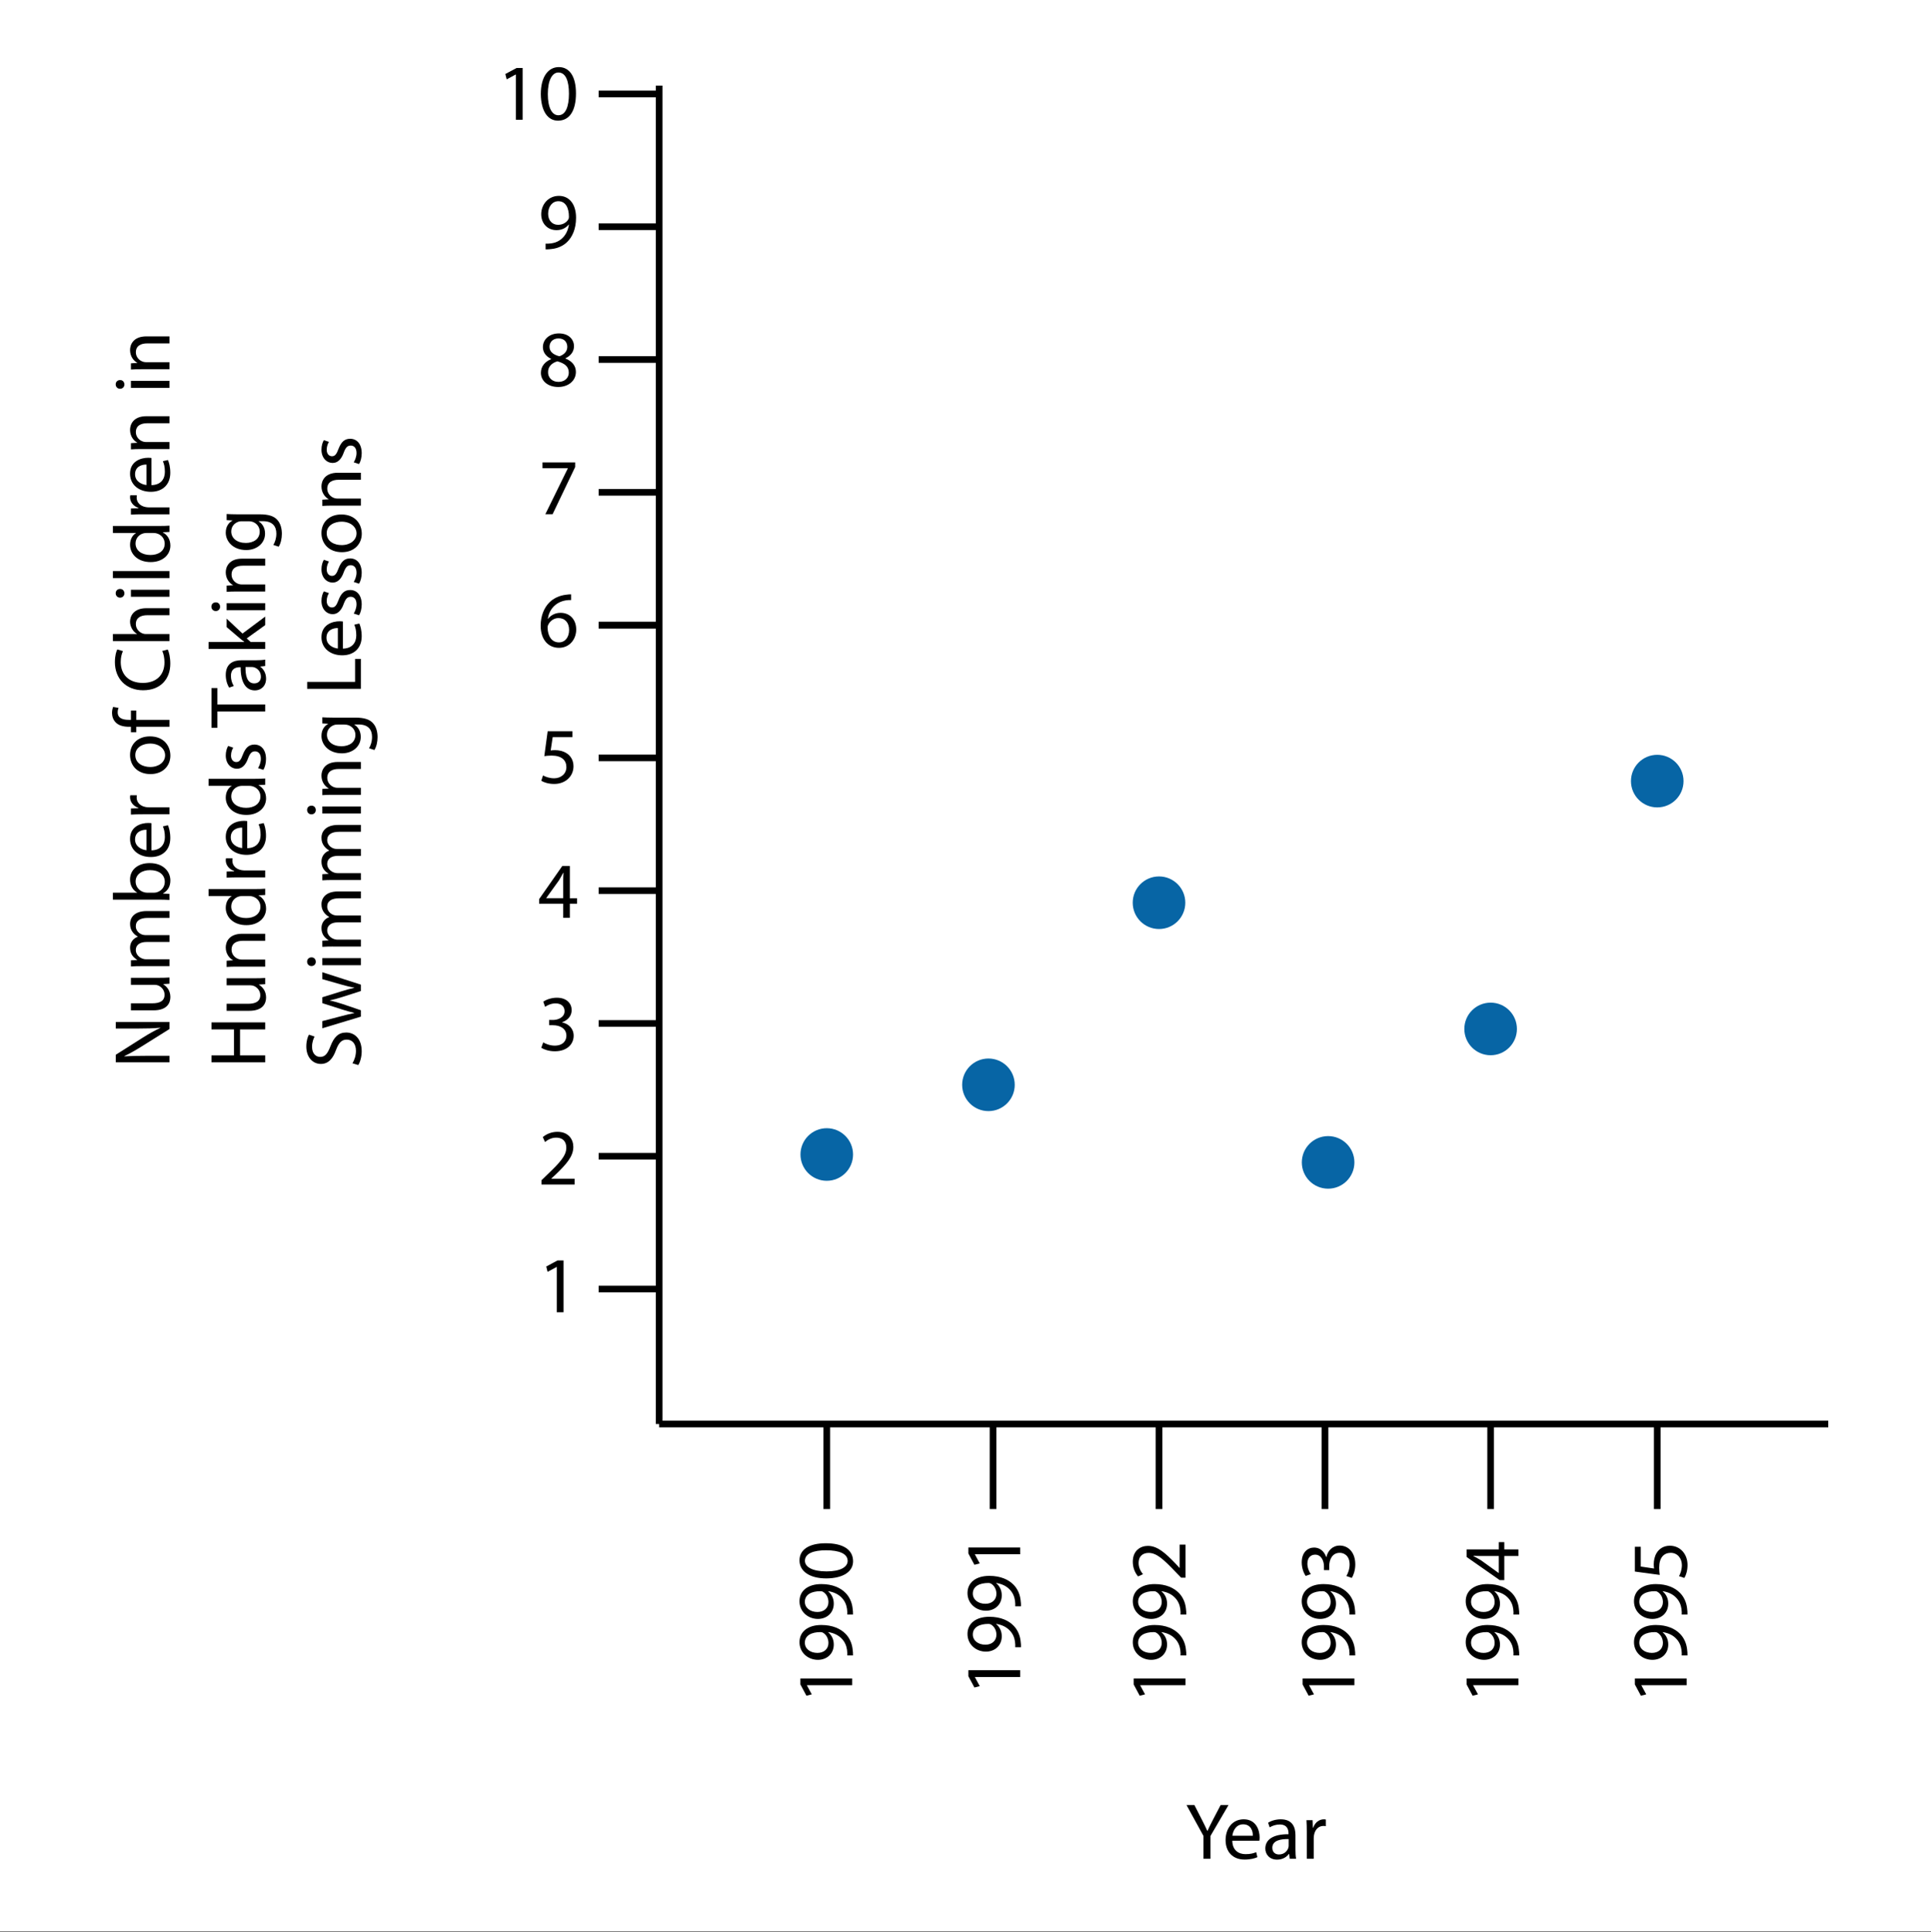<?xml version="1.0" encoding="UTF-8"?> <svg xmlns="http://www.w3.org/2000/svg" id="Layer_1" data-name="Layer 1" viewBox="0 0 290.549 290.626"><rect x="0" y="0" width="290.549" height="290.626" fill="#333333" stroke="none"/><defs><style> .cls-1 { fill: none; stroke: #000; stroke-miterlimit: 10; } .cls-2 { fill: #fff; } .cls-3 { fill: #0765a5; } </style></defs><rect class="cls-2" width="290.549" height="290.549"></rect><g><line class="cls-1" x1="99.179" y1="12.879" x2="99.179" y2="214.242"></line><line class="cls-1" x1="99.179" y1="214.242" x2="275.091" y2="214.242"></line><line class="cls-1" x1="124.399" y1="214.242" x2="124.399" y2="227.033"></line><line class="cls-1" x1="149.421" y1="214.242" x2="149.421" y2="227.033"></line><line class="cls-1" x1="174.393" y1="214.242" x2="174.393" y2="227.033"></line><line class="cls-1" x1="199.366" y1="214.242" x2="199.366" y2="227.033"></line><line class="cls-1" x1="224.289" y1="214.242" x2="224.289" y2="227.033"></line><line class="cls-1" x1="249.36" y1="214.242" x2="249.36" y2="227.033"></line><line class="cls-1" x1="99.179" y1="193.934" x2="90.08" y2="193.934"></line><line class="cls-1" x1="99.179" y1="173.956" x2="90.08" y2="173.956"></line><line class="cls-1" x1="99.179" y1="153.978" x2="90.08" y2="153.978"></line><line class="cls-1" x1="99.179" y1="134" x2="90.08" y2="134"></line><line class="cls-1" x1="99.179" y1="114.022" x2="90.08" y2="114.022"></line><line class="cls-1" x1="99.179" y1="94.044" x2="90.08" y2="94.044"></line><line class="cls-1" x1="99.179" y1="74.066" x2="90.08" y2="74.066"></line><line class="cls-1" x1="99.179" y1="54.088" x2="90.08" y2="54.088"></line><line class="cls-1" x1="99.179" y1="34.11" x2="90.08" y2="34.11"></line><line class="cls-1" x1="99.179" y1="14.132" x2="90.08" y2="14.132"></line><line class="cls-1" x1="99.179" y1="94.044" x2="90.08" y2="94.044"></line><g><path d="M181.086,279.649v-3.43l-2.555-4.654h1.187l1.14,2.231c.312.611.552,1.104.804,1.667h.024c.228-.528.503-1.056.815-1.667l1.163-2.231h1.188l-2.711,4.642v3.442h-1.055Z"></path><path d="M185.418,276.938c.024,1.428.936,2.016,1.991,2.016.756,0,1.211-.132,1.607-.3l.18.755c-.372.168-1.008.36-1.931.36-1.787,0-2.854-1.176-2.854-2.927s1.031-3.13,2.723-3.13c1.895,0,2.398,1.667,2.398,2.734,0,.216-.024.384-.036.491h-4.078ZM188.513,276.183c.012-.672-.276-1.716-1.463-1.716-1.067,0-1.535.984-1.619,1.716h3.082Z"></path><path d="M194.057,279.649l-.084-.731h-.036c-.324.456-.947.863-1.775.863-1.175,0-1.774-.827-1.774-1.667,0-1.403,1.247-2.171,3.49-2.159v-.119c0-.48-.132-1.344-1.319-1.344-.54,0-1.104.168-1.512.432l-.239-.695c.479-.312,1.175-.516,1.906-.516,1.775,0,2.207,1.211,2.207,2.374v2.171c0,.504.024.996.096,1.392h-.959ZM193.9,276.687c-1.151-.024-2.458.18-2.458,1.307,0,.684.455,1.008.995,1.008.756,0,1.235-.479,1.403-.972.036-.107.06-.228.06-.336v-1.007Z"></path><path d="M196.627,275.655c0-.684-.013-1.271-.049-1.811h.924l.036,1.14h.048c.264-.78.899-1.271,1.607-1.271.12,0,.204.012.3.036v.995c-.108-.024-.216-.036-.36-.036-.743,0-1.271.563-1.415,1.355-.023.144-.048.312-.048.491v3.095h-1.043v-3.994Z"></path></g><g><path d="M25.502,159.826h-8.084v-1.139l4.09-2.591c.948-.6,1.8-1.067,2.627-1.451l-.012-.024c-1.08.096-2.063.12-3.322.12h-3.383v-.983h8.084v1.055l-4.102,2.567c-.899.563-1.823,1.103-2.698,1.511l.012.036c1.02-.06,1.991-.084,3.334-.084h3.454v.983Z"></path><path d="M23.919,147.109c.6,0,1.127-.012,1.583-.048v.936l-.947.06v.024c.468.276,1.079.887,1.079,1.919,0,.911-.504,2.003-2.543,2.003h-3.394v-1.056h3.214c1.104,0,1.848-.336,1.848-1.295,0-.708-.492-1.199-.96-1.391-.156-.06-.348-.096-.54-.096h-3.562v-1.056h4.222Z"></path><path d="M21.269,145.354c-.6,0-1.092.012-1.571.048v-.923l.936-.048v-.036c-.552-.324-1.067-.864-1.067-1.823,0-.791.479-1.391,1.163-1.643v-.024c-.324-.18-.575-.408-.756-.647-.264-.348-.407-.731-.407-1.283,0-.768.504-1.907,2.519-1.907h3.418v1.032h-3.286c-1.115,0-1.787.408-1.787,1.259,0,.6.443,1.067.96,1.247.144.048.335.084.527.084h3.586v1.032h-3.479c-.923,0-1.595.408-1.595,1.211,0,.66.527,1.14,1.056,1.308.155.06.336.084.516.084h3.502v1.031h-4.233Z"></path><path d="M25.502,135.395c-.396-.024-.983-.048-1.499-.048h-7.017v-1.043h3.646v-.024c-.647-.372-1.067-1.043-1.067-1.979,0-1.439,1.199-2.458,2.962-2.447,2.075,0,3.106,1.308,3.106,2.603,0,.84-.323,1.511-1.091,1.943v.036l.959.048v.912ZM23.175,134.303c.133,0,.265-.024.384-.048.732-.204,1.235-.816,1.235-1.583,0-1.103-.899-1.763-2.23-1.763-1.163,0-2.159.6-2.159,1.727,0,.72.492,1.391,1.296,1.607.12.024.264.06.432.06h1.043Z"></path><path d="M22.791,127.931c1.428-.024,2.016-.936,2.016-1.991,0-.755-.132-1.211-.3-1.607l.755-.18c.168.372.36,1.007.36,1.931,0,1.787-1.176,2.854-2.927,2.854s-3.13-1.032-3.13-2.723c0-1.895,1.667-2.399,2.734-2.399.216,0,.384.024.491.036v4.078ZM22.037,124.836c-.672-.012-1.716.276-1.716,1.463,0,1.067.984,1.535,1.716,1.619v-3.083Z"></path><path d="M21.508,122.507c-.684,0-1.271.012-1.811.048v-.923l1.14-.036v-.048c-.78-.264-1.271-.899-1.271-1.607,0-.12.012-.204.036-.3h.995c-.024.108-.036.216-.036.359,0,.744.563,1.271,1.355,1.416.144.024.312.048.491.048h3.095v1.043h-3.994Z"></path><path d="M22.552,110.786c2.146,0,3.082,1.487,3.082,2.89,0,1.571-1.151,2.783-2.986,2.783-1.942,0-3.082-1.271-3.082-2.878,0-1.667,1.211-2.794,2.986-2.794ZM22.612,115.392c1.271,0,2.231-.732,2.231-1.763,0-1.007-.948-1.763-2.255-1.763-.983,0-2.231.492-2.231,1.739,0,1.247,1.151,1.787,2.255,1.787Z"></path><path d="M25.502,109.343h-5.001v.815h-.804v-.815h-.276c-.815,0-1.559-.18-2.026-.672-.384-.396-.54-.923-.54-1.415,0-.372.084-.696.168-.899l.815.144c-.071.156-.132.372-.132.671,0,.899.792,1.127,1.68,1.127h.312v-1.403h.804v1.403h5.001v1.043Z"></path><path d="M25.239,97.718c.191.384.384,1.151.384,2.135,0,2.279-1.439,3.994-4.09,3.994-2.53,0-4.246-1.715-4.246-4.222,0-1.007.216-1.643.36-1.919l.852.252c-.192.396-.336.959-.336,1.631,0,1.895,1.211,3.154,3.334,3.154,1.979,0,3.25-1.139,3.25-3.106,0-.635-.132-1.283-.336-1.703l.828-.216Z"></path><path d="M16.987,96.443v-1.056h3.622v-.024c-.3-.168-.563-.432-.743-.755-.18-.312-.3-.684-.3-1.08,0-.779.479-2.027,2.482-2.027h3.454v1.056h-3.334c-.936,0-1.728.348-1.728,1.343,0,.684.48,1.223,1.056,1.415.144.06.3.072.504.072h3.502v1.056h-8.516Z"></path><path d="M18.067,88.608c.359-.012.647.252.647.671,0,.372-.288.636-.647.636-.372,0-.66-.276-.66-.66,0-.396.288-.647.66-.647ZM25.502,89.784h-5.805v-1.056h5.805v1.056Z"></path><path d="M16.987,86.976v-1.056h8.516v1.056h-8.516Z"></path><path d="M16.987,79.13h7.017c.516,0,1.104-.012,1.499-.048v.947l-1.008.048v.024c.648.324,1.14,1.032,1.14,1.979,0,1.403-1.188,2.483-2.95,2.483-1.931.012-3.118-1.188-3.118-2.603,0-.888.42-1.487.888-1.751v-.024h-3.467v-1.055ZM22.06,80.186c-.132,0-.312.012-.443.048-.672.156-1.224.731-1.224,1.523,0,1.091.96,1.739,2.243,1.739,1.175,0,2.146-.576,2.146-1.715,0-.708-.468-1.355-1.259-1.547-.145-.036-.288-.048-.456-.048h-1.008Z"></path><path d="M21.508,77.375c-.684,0-1.271.012-1.811.048v-.923l1.14-.036v-.048c-.78-.264-1.271-.899-1.271-1.607,0-.12.012-.204.036-.3h.995c-.024.108-.036.216-.036.36,0,.744.563,1.271,1.355,1.416.144.024.312.048.491.048h3.095v1.043h-3.994Z"></path><path d="M22.791,72.984c1.428-.024,2.016-.935,2.016-1.991,0-.755-.132-1.211-.3-1.607l.755-.18c.168.372.36,1.007.36,1.931,0,1.787-1.176,2.854-2.927,2.854s-3.13-1.032-3.13-2.723c0-1.895,1.667-2.399,2.734-2.399.216,0,.384.024.491.036v4.078ZM22.037,69.89c-.672-.012-1.716.276-1.716,1.463,0,1.067.984,1.535,1.716,1.619v-3.083Z"></path><path d="M21.269,67.56c-.6,0-1.092.012-1.571.048v-.936l.959-.06v-.024c-.552-.288-1.091-.959-1.091-1.919,0-.803.479-2.051,2.471-2.051h3.466v1.056h-3.346c-.936,0-1.716.348-1.716,1.343,0,.695.492,1.235,1.08,1.415.132.048.312.072.491.072h3.49v1.056h-4.233Z"></path><path d="M18.067,57.181c.359-.012.647.252.647.672,0,.371-.288.636-.647.636-.372,0-.66-.276-.66-.66,0-.396.288-.647.66-.647ZM25.502,58.355h-5.805v-1.055h5.805v1.055Z"></path><path d="M21.269,55.548c-.6,0-1.092.013-1.571.049v-.936l.959-.061v-.023c-.552-.288-1.091-.96-1.091-1.919,0-.804.479-2.051,2.471-2.051h3.466v1.055h-3.346c-.936,0-1.716.348-1.716,1.344,0,.695.492,1.235,1.08,1.415.132.048.312.072.491.072h3.49v1.055h-4.233Z"></path><path d="M31.819,158.783h3.383v-3.91h-3.383v-1.056h8.084v1.056h-3.79v3.91h3.79v1.043h-8.084v-1.043Z"></path><path d="M38.32,147.181c.6,0,1.127-.012,1.583-.048v.936l-.947.06v.024c.468.276,1.079.887,1.079,1.919,0,.911-.504,2.003-2.543,2.003h-3.394v-1.056h3.214c1.104,0,1.848-.336,1.848-1.295,0-.708-.492-1.199-.96-1.391-.156-.06-.348-.096-.54-.096h-3.562v-1.056h4.222Z"></path><path d="M35.669,145.426c-.6,0-1.092.012-1.571.048v-.936l.959-.06v-.024c-.552-.288-1.091-.959-1.091-1.919,0-.803.479-2.051,2.471-2.051h3.466v1.056h-3.346c-.936,0-1.716.348-1.716,1.343,0,.695.492,1.235,1.08,1.415.132.048.312.072.491.072h3.49v1.056h-4.233Z"></path><path d="M31.387,133.753h7.017c.516,0,1.104-.012,1.499-.048v.947l-1.008.048v.024c.648.324,1.14,1.032,1.14,1.979,0,1.403-1.188,2.483-2.95,2.483-1.931.012-3.118-1.188-3.118-2.603,0-.888.42-1.487.888-1.751v-.024h-3.467v-1.055ZM36.46,134.809c-.132,0-.312.012-.443.048-.672.156-1.224.731-1.224,1.523,0,1.091.96,1.739,2.243,1.739,1.175,0,2.146-.576,2.146-1.715,0-.708-.468-1.355-1.259-1.547-.145-.036-.288-.048-.456-.048h-1.008Z"></path><path d="M35.909,131.999c-.684,0-1.271.012-1.811.048v-.923l1.14-.036v-.048c-.78-.264-1.271-.899-1.271-1.607,0-.12.012-.204.036-.3h.995c-.024.108-.036.216-.036.36,0,.744.563,1.271,1.355,1.416.144.024.312.048.491.048h3.095v1.043h-3.994Z"></path><path d="M37.192,127.607c1.428-.024,2.016-.935,2.016-1.991,0-.755-.132-1.211-.3-1.607l.755-.18c.168.372.36,1.007.36,1.931,0,1.787-1.176,2.854-2.927,2.854s-3.13-1.032-3.13-2.723c0-1.895,1.667-2.399,2.734-2.399.216,0,.384.024.491.036v4.078ZM36.437,124.513c-.672-.012-1.716.276-1.716,1.463,0,1.067.984,1.535,1.716,1.619v-3.083Z"></path><path d="M31.387,117.169h7.017c.516,0,1.104-.012,1.499-.048v.947l-1.008.048v.024c.648.324,1.14,1.032,1.14,1.979,0,1.403-1.188,2.483-2.95,2.483-1.931.012-3.118-1.188-3.118-2.603,0-.888.42-1.487.888-1.751v-.024h-3.467v-1.055ZM36.46,118.225c-.132,0-.312.012-.443.048-.672.156-1.224.731-1.224,1.523,0,1.091.96,1.739,2.243,1.739,1.175,0,2.146-.576,2.146-1.715,0-.708-.468-1.355-1.259-1.547-.145-.036-.288-.048-.456-.048h-1.008Z"></path><path d="M38.824,115.559c.203-.312.42-.864.42-1.392,0-.768-.384-1.127-.864-1.127-.504,0-.779.3-1.067,1.079-.371,1.043-.947,1.535-1.643,1.535-.936,0-1.703-.755-1.703-2.003,0-.587.168-1.104.359-1.427l.768.264c-.144.228-.336.647-.336,1.187,0,.624.36.972.792.972.479,0,.695-.348.983-1.104.384-1.007.888-1.523,1.751-1.523,1.02,0,1.739.791,1.739,2.171,0,.635-.156,1.223-.396,1.631l-.804-.264Z"></path><path d="M32.707,107.04v2.459h-.888v-5.985h.888v2.471h7.196v1.055h-7.196Z"></path><path d="M39.903,100.2l-.731.084v.036c.456.324.863.947.863,1.775,0,1.175-.827,1.775-1.667,1.775-1.403,0-2.171-1.247-2.159-3.49h-.119c-.48,0-1.344.132-1.344,1.319,0,.54.168,1.104.432,1.511l-.695.24c-.312-.48-.516-1.175-.516-1.907,0-1.775,1.211-2.207,2.374-2.207h2.171c.504,0,.996-.024,1.392-.096v.959ZM36.941,100.356c-.024,1.151.18,2.458,1.307,2.458.684,0,1.008-.456,1.008-.996,0-.755-.479-1.235-.972-1.403-.107-.036-.228-.06-.336-.06h-1.007Z"></path><path d="M36.76,96.587v-.024c-.203-.144-.455-.348-.659-.516l-2.003-1.703v-1.271l2.387,2.243,3.418-2.554v1.283l-2.782,2.003.6.54h2.183v1.043h-8.516v-1.043h5.373Z"></path><path d="M32.467,90.624c.359-.012.647.252.647.671,0,.372-.288.636-.647.636-.372,0-.66-.276-.66-.66,0-.396.288-.647.66-.647ZM39.903,91.799h-5.805v-1.056h5.805v1.056Z"></path><path d="M35.669,88.991c-.6,0-1.092.012-1.571.048v-.936l.959-.06v-.024c-.552-.288-1.091-.959-1.091-1.919,0-.803.479-2.051,2.471-2.051h3.466v1.056h-3.346c-.936,0-1.716.348-1.716,1.343,0,.695.492,1.235,1.08,1.415.132.048.312.072.491.072h3.49v1.056h-4.233Z"></path><path d="M34.098,77.33c.42.024.888.048,1.595.048h3.37c1.332,0,2.147.264,2.65.827.528.564.696,1.379.696,2.111,0,.696-.168,1.463-.479,1.931l-.804-.264c.239-.384.455-.983.455-1.703,0-1.08-.563-1.871-2.026-1.871h-.647v.024c.539.324.971.948.971,1.847,0,1.439-1.223,2.471-2.83,2.471-1.967,0-3.082-1.284-3.082-2.615,0-1.007.527-1.559,1.007-1.811v-.024l-.875-.048v-.924ZM36.389,78.421c-.181,0-.336.012-.48.06-.611.192-1.115.708-1.115,1.476,0,1.007.852,1.727,2.195,1.727,1.139,0,2.087-.576,2.087-1.715,0-.647-.408-1.235-1.08-1.463-.18-.06-.384-.084-.563-.084h-1.043Z"></path><path d="M53.031,159.97c.288-.468.528-1.151.528-1.871,0-1.067-.564-1.691-1.38-1.691-.755,0-1.188.432-1.606,1.523-.468,1.319-1.151,2.135-2.291,2.135-1.26,0-2.195-1.043-2.195-2.615,0-.828.192-1.427.396-1.787l.852.288c-.145.264-.384.803-.384,1.535,0,1.103.659,1.523,1.211,1.523.756,0,1.127-.492,1.56-1.607.527-1.368,1.187-2.063,2.374-2.063,1.247,0,2.327.923,2.327,2.831,0,.779-.229,1.631-.516,2.062l-.876-.264Z"></path><path d="M48.498,153.623l2.95-.768c.647-.168,1.247-.324,1.847-.432v-.036c-.587-.132-1.211-.324-1.835-.516l-2.962-.947v-.888l2.902-.899c.695-.216,1.308-.384,1.895-.516v-.036c-.587-.096-1.199-.252-1.883-.444l-2.914-.828v-1.043l5.805,1.871v.959l-2.771.888c-.647.204-1.224.372-1.907.516v.024c.696.144,1.296.324,1.919.528l2.759.936v.959l-5.805,1.751v-1.08Z"></path><path d="M46.867,144.035c.359-.012.647.252.647.671,0,.372-.288.636-.647.636-.372,0-.66-.276-.66-.66,0-.396.288-.647.66-.647ZM54.302,145.21h-5.805v-1.056h5.805v1.056Z"></path><path d="M50.069,142.402c-.6,0-1.092.012-1.571.048v-.923l.936-.048v-.036c-.552-.324-1.067-.864-1.067-1.823,0-.791.479-1.391,1.163-1.643v-.024c-.324-.18-.575-.408-.756-.647-.264-.348-.407-.731-.407-1.283,0-.768.504-1.907,2.519-1.907h3.418v1.032h-3.286c-1.115,0-1.787.408-1.787,1.259,0,.6.443,1.067.96,1.247.144.048.335.084.527.084h3.586v1.032h-3.479c-.923,0-1.595.408-1.595,1.211,0,.66.527,1.14,1.056,1.308.155.06.336.084.516.084h3.502v1.031h-4.233Z"></path><path d="M50.069,132.395c-.6,0-1.092.012-1.571.048v-.923l.936-.048v-.036c-.552-.324-1.067-.864-1.067-1.823,0-.791.479-1.391,1.163-1.643v-.024c-.324-.18-.575-.408-.756-.647-.264-.348-.407-.731-.407-1.283,0-.768.504-1.907,2.519-1.907h3.418v1.032h-3.286c-1.115,0-1.787.408-1.787,1.259,0,.6.443,1.067.96,1.247.144.048.335.084.527.084h3.586v1.032h-3.479c-.923,0-1.595.408-1.595,1.211,0,.66.527,1.14,1.056,1.308.155.06.336.084.516.084h3.502v1.031h-4.233Z"></path><path d="M46.867,121.211c.359-.012.647.252.647.671,0,.372-.288.636-.647.636-.372,0-.66-.276-.66-.66,0-.396.288-.647.66-.647ZM54.302,122.386h-5.805v-1.056h5.805v1.056Z"></path><path d="M50.069,119.579c-.6,0-1.092.012-1.571.048v-.936l.959-.06v-.024c-.552-.288-1.091-.959-1.091-1.919,0-.803.479-2.051,2.471-2.051h3.466v1.056h-3.346c-.936,0-1.716.348-1.716,1.343,0,.695.492,1.235,1.08,1.415.132.048.312.072.491.072h3.49v1.056h-4.233Z"></path><path d="M48.498,107.917c.42.024.888.048,1.595.048h3.37c1.332,0,2.147.264,2.65.827.528.564.696,1.379.696,2.111,0,.696-.168,1.463-.479,1.931l-.804-.264c.239-.384.455-.984.455-1.703,0-1.08-.563-1.871-2.026-1.871h-.647v.024c.539.324.971.948.971,1.847,0,1.439-1.223,2.471-2.83,2.471-1.967,0-3.082-1.284-3.082-2.615,0-1.007.527-1.559,1.007-1.811v-.024l-.875-.048v-.924ZM50.789,109.009c-.181,0-.336.012-.48.06-.611.192-1.115.708-1.115,1.476,0,1.007.852,1.727,2.195,1.727,1.139,0,2.087-.576,2.087-1.715,0-.647-.408-1.235-1.08-1.463-.18-.06-.384-.084-.563-.084h-1.043Z"></path><path d="M46.218,103.631v-1.043h7.208v-3.454h.876v4.498h-8.084Z"></path><path d="M51.591,97.583c1.428-.024,2.016-.936,2.016-1.991,0-.755-.132-1.211-.3-1.607l.755-.18c.168.372.36,1.007.36,1.931,0,1.787-1.176,2.854-2.927,2.854s-3.13-1.032-3.13-2.723c0-1.895,1.667-2.399,2.734-2.399.216,0,.384.024.491.036v4.078ZM50.836,94.489c-.672-.012-1.715.276-1.715,1.463,0,1.067.983,1.535,1.715,1.619v-3.083Z"></path><path d="M53.223,92.303c.203-.312.42-.864.42-1.392,0-.768-.384-1.127-.864-1.127-.504,0-.779.3-1.067,1.079-.371,1.043-.947,1.535-1.643,1.535-.936,0-1.703-.755-1.703-2.003,0-.587.168-1.103.359-1.427l.768.264c-.144.228-.336.647-.336,1.187,0,.624.36.972.792.972.479,0,.695-.348.983-1.104.384-1.007.888-1.523,1.751-1.523,1.02,0,1.739.791,1.739,2.171,0,.635-.156,1.223-.396,1.631l-.804-.264Z"></path><path d="M53.223,87.551c.203-.312.42-.864.42-1.392,0-.768-.384-1.127-.864-1.127-.504,0-.779.3-1.067,1.079-.371,1.043-.947,1.535-1.643,1.535-.936,0-1.703-.755-1.703-2.003,0-.587.168-1.103.359-1.427l.768.264c-.144.228-.336.647-.336,1.187,0,.624.36.972.792.972.479,0,.695-.348.983-1.104.384-1.007.888-1.523,1.751-1.523,1.02,0,1.739.791,1.739,2.171,0,.635-.156,1.223-.396,1.631l-.804-.264Z"></path><path d="M51.352,77.402c2.146,0,3.082,1.487,3.082,2.89,0,1.571-1.151,2.783-2.986,2.783-1.943,0-3.082-1.271-3.082-2.878,0-1.667,1.211-2.794,2.986-2.794ZM51.412,82.008c1.271,0,2.231-.732,2.231-1.763,0-1.007-.948-1.763-2.255-1.763-.983,0-2.231.492-2.231,1.739,0,1.247,1.151,1.787,2.255,1.787Z"></path><path d="M50.069,76.067c-.6,0-1.092.012-1.571.048v-.936l.959-.06v-.024c-.552-.288-1.091-.959-1.091-1.919,0-.803.479-2.051,2.471-2.051h3.466v1.056h-3.346c-.936,0-1.716.348-1.716,1.343,0,.695.492,1.235,1.08,1.415.132.048.312.072.491.072h3.49v1.056h-4.233Z"></path><path d="M53.223,69.551c.203-.312.42-.864.42-1.392,0-.768-.384-1.127-.864-1.127-.504,0-.779.3-1.067,1.079-.371,1.043-.947,1.535-1.643,1.535-.936,0-1.703-.755-1.703-2.003,0-.587.168-1.103.359-1.427l.768.264c-.144.228-.336.647-.336,1.187,0,.624.36.972.792.972.479,0,.695-.348.983-1.104.384-1.007.888-1.523,1.751-1.523,1.02,0,1.739.791,1.739,2.171,0,.635-.156,1.223-.396,1.631l-.804-.264Z"></path></g><path d="M83.772,190.616h-.024l-1.355.731-.204-.803,1.703-.912h.9v7.796h-1.02v-6.812Z"></path><path d="M81.48,178.208v-.647l.828-.804c1.991-1.895,2.891-2.902,2.902-4.078,0-.791-.384-1.522-1.547-1.522-.708,0-1.295.359-1.655.659l-.336-.743c.54-.456,1.308-.792,2.207-.792,1.679,0,2.387,1.151,2.387,2.267,0,1.439-1.043,2.603-2.687,4.186l-.624.576v.023h3.502v.876h-4.978Z"></path><path d="M81.733,156.822c.3.191.996.491,1.727.491,1.355,0,1.775-.863,1.763-1.511-.012-1.092-.996-1.56-2.015-1.56h-.587v-.791h.587c.768,0,1.739-.396,1.739-1.319,0-.624-.396-1.176-1.367-1.176-.624,0-1.224.276-1.559.516l-.276-.768c.408-.3,1.199-.6,2.039-.6,1.535,0,2.231.911,2.231,1.859,0,.804-.48,1.487-1.439,1.835v.023c.959.192,1.739.912,1.739,2.003,0,1.248-.972,2.339-2.842,2.339-.875,0-1.643-.275-2.027-.527l.288-.815Z"></path><path d="M84.743,138.087v-2.123h-3.622v-.695l3.479-4.978h1.139v4.846h1.091v.827h-1.091v2.123h-.996ZM84.743,135.137v-2.603c0-.408.012-.815.036-1.224h-.036c-.24.456-.432.792-.647,1.151l-1.907,2.65v.024h2.554Z"></path><path d="M86.134,110.904h-2.975l-.3,2.003c.18-.024.348-.048.636-.048.6,0,1.199.132,1.679.42.611.348,1.115,1.02,1.115,2.003,0,1.522-1.211,2.662-2.902,2.662-.852,0-1.571-.24-1.943-.479l.264-.804c.324.192.959.432,1.667.432.996,0,1.847-.647,1.847-1.691-.012-1.007-.684-1.727-2.243-1.727-.444,0-.791.048-1.08.084l.504-3.742h3.73v.888Z"></path><path d="M85.93,90.277c-.216-.013-.492,0-.791.048-1.655.275-2.531,1.487-2.71,2.771h.036c.372-.492,1.02-.899,1.883-.899,1.379,0,2.351.995,2.351,2.519,0,1.427-.972,2.746-2.59,2.746-1.667,0-2.759-1.295-2.759-3.322,0-1.535.552-2.746,1.319-3.514.647-.636,1.511-1.031,2.495-1.151.312-.048.576-.061.768-.061v.864ZM85.63,94.774c0-1.115-.636-1.787-1.607-1.787-.636,0-1.224.396-1.511.96-.072.12-.12.275-.12.468.024,1.283.612,2.23,1.715,2.23.911,0,1.523-.756,1.523-1.871Z"></path><path d="M86.542,69.566v.696l-3.395,7.1h-1.091l3.382-6.896v-.023h-3.814v-.876h4.917Z"></path><path d="M81.385,56.109c0-.983.587-1.68,1.547-2.087l-.012-.036c-.864-.408-1.235-1.08-1.235-1.751,0-1.235,1.043-2.075,2.411-2.075,1.511,0,2.267.947,2.267,1.919,0,.66-.324,1.367-1.283,1.823v.036c.972.384,1.571,1.067,1.571,2.015,0,1.355-1.164,2.267-2.651,2.267-1.631,0-2.614-.972-2.614-2.11ZM85.583,56.06c0-.947-.66-1.402-1.715-1.702-.911.264-1.403.863-1.403,1.606-.036.792.564,1.487,1.56,1.487.947,0,1.559-.588,1.559-1.392ZM82.681,52.163c0,.779.587,1.199,1.487,1.439.672-.229,1.188-.708,1.188-1.415,0-.624-.372-1.271-1.319-1.271-.875,0-1.355.575-1.355,1.247Z"></path><path d="M82.092,36.652c.228.023.492,0,.852-.036.612-.084,1.188-.336,1.631-.756.516-.468.888-1.151,1.032-2.075h-.036c-.432.528-1.055.84-1.835.84-1.403,0-2.303-1.056-2.303-2.387,0-1.476,1.067-2.771,2.663-2.771s2.579,1.295,2.579,3.286c0,1.715-.576,2.915-1.343,3.658-.6.588-1.427.947-2.267,1.043-.384.061-.72.072-.972.061v-.863ZM82.476,32.166c0,.972.588,1.655,1.499,1.655.708,0,1.259-.348,1.535-.815.06-.096.096-.216.096-.384,0-1.331-.492-2.351-1.595-2.351-.899,0-1.535.792-1.535,1.895Z"></path><g><path d="M77.616,11.209h-.024l-1.355.731-.204-.803,1.703-.912h.9v7.796h-1.02v-6.812Z"></path><path d="M86.662,14.04c0,2.65-.983,4.113-2.71,4.113-1.523,0-2.555-1.427-2.579-4.006,0-2.614,1.127-4.054,2.71-4.054,1.643,0,2.579,1.463,2.579,3.946ZM82.428,14.159c0,2.027.624,3.179,1.583,3.179,1.08,0,1.595-1.26,1.595-3.25,0-1.919-.492-3.179-1.583-3.179-.924,0-1.595,1.128-1.595,3.25Z"></path></g><g><path d="M121.414,253.539v.024l.731,1.355-.803.204-.912-1.703v-.9h7.796v1.02h-6.812Z"></path><path d="M127.483,249.062c.023-.228,0-.492-.036-.852-.084-.612-.336-1.188-.756-1.631-.468-.516-1.151-.888-2.075-1.032v.036c.528.432.84,1.055.84,1.835,0,1.403-1.056,2.303-2.387,2.303-1.476,0-2.771-1.067-2.771-2.663s1.295-2.579,3.286-2.579c1.715,0,2.914.576,3.658,1.343.588.6.947,1.427,1.043,2.267.061.384.072.72.061.972h-.863ZM122.997,248.678c.972,0,1.655-.588,1.655-1.499,0-.708-.348-1.259-.815-1.535-.096-.06-.216-.096-.384-.096-1.331,0-2.351.492-2.351,1.595,0,.899.791,1.535,1.895,1.535Z"></path><path d="M127.483,242.906c.023-.228,0-.492-.036-.852-.084-.612-.336-1.188-.756-1.631-.468-.516-1.151-.888-2.075-1.032v.036c.528.432.84,1.055.84,1.835,0,1.403-1.056,2.303-2.387,2.303-1.476,0-2.771-1.067-2.771-2.663s1.295-2.579,3.286-2.579c1.715,0,2.914.576,3.658,1.343.588.6.947,1.427,1.043,2.267.061.384.072.72.061.972h-.863ZM122.997,242.522c.972,0,1.655-.588,1.655-1.499,0-.708-.348-1.259-.815-1.535-.096-.06-.216-.096-.384-.096-1.331,0-2.351.492-2.351,1.595,0,.899.791,1.535,1.895,1.535Z"></path><path d="M124.245,232.181c2.65,0,4.113.983,4.113,2.71,0,1.523-1.427,2.555-4.006,2.579-2.614,0-4.054-1.127-4.054-2.71,0-1.643,1.463-2.579,3.946-2.579ZM124.364,236.415c2.027,0,3.179-.624,3.179-1.583,0-1.08-1.26-1.595-3.25-1.595-1.919,0-3.179.492-3.179,1.583,0,.924,1.128,1.595,3.25,1.595Z"></path></g><g><path d="M146.688,252.302v.024l.731,1.355-.803.204-.912-1.703v-.9h7.796v1.02h-6.812Z"></path><path d="M152.758,247.826c.023-.228,0-.492-.036-.852-.084-.612-.336-1.188-.756-1.631-.468-.516-1.151-.888-2.075-1.032v.036c.528.432.84,1.055.84,1.835,0,1.403-1.056,2.303-2.387,2.303-1.476,0-2.771-1.067-2.771-2.663s1.295-2.579,3.286-2.579c1.715,0,2.914.576,3.658,1.343.588.6.947,1.427,1.043,2.267.061.384.072.72.061.972h-.863ZM148.271,247.442c.972,0,1.655-.588,1.655-1.499,0-.708-.348-1.259-.815-1.535-.096-.06-.216-.096-.384-.096-1.331,0-2.351.492-2.351,1.595,0,.899.791,1.535,1.895,1.535Z"></path><path d="M152.758,241.67c.023-.228,0-.492-.036-.852-.084-.612-.336-1.188-.756-1.631-.468-.516-1.151-.888-2.075-1.032v.036c.528.432.84,1.055.84,1.835,0,1.403-1.056,2.303-2.387,2.303-1.476,0-2.771-1.067-2.771-2.663s1.295-2.579,3.286-2.579c1.715,0,2.914.576,3.658,1.343.588.6.947,1.427,1.043,2.267.061.384.072.72.061.972h-.863ZM148.271,241.286c.972,0,1.655-.588,1.655-1.499,0-.708-.348-1.259-.815-1.535-.096-.06-.216-.096-.384-.096-1.331,0-2.351.492-2.351,1.595,0,.899.791,1.535,1.895,1.535Z"></path><path d="M146.688,233.835v.024l.731,1.355-.803.204-.912-1.703v-.9h7.796v1.02h-6.812Z"></path></g><g><path d="M171.562,253.539v.024l.731,1.355-.803.204-.912-1.703v-.9h7.796v1.02h-6.812Z"></path><path d="M177.632,249.062c.023-.228,0-.492-.036-.852-.084-.612-.336-1.188-.756-1.631-.468-.516-1.151-.888-2.075-1.032v.036c.528.432.84,1.055.84,1.835,0,1.403-1.056,2.303-2.387,2.303-1.476,0-2.771-1.067-2.771-2.663s1.295-2.579,3.286-2.579c1.715,0,2.914.576,3.658,1.343.588.6.947,1.427,1.043,2.267.061.384.072.72.061.972h-.863ZM173.146,248.678c.972,0,1.655-.588,1.655-1.499,0-.708-.348-1.259-.815-1.535-.096-.06-.216-.096-.384-.096-1.331,0-2.351.492-2.351,1.595,0,.899.791,1.535,1.895,1.535Z"></path><path d="M177.632,242.906c.023-.228,0-.492-.036-.852-.084-.612-.336-1.188-.756-1.631-.468-.516-1.151-.888-2.075-1.032v.036c.528.432.84,1.055.84,1.835,0,1.403-1.056,2.303-2.387,2.303-1.476,0-2.771-1.067-2.771-2.663s1.295-2.579,3.286-2.579c1.715,0,2.914.576,3.658,1.343.588.6.947,1.427,1.043,2.267.061.384.072.72.061.972h-.863ZM173.146,242.522c.972,0,1.655-.588,1.655-1.499,0-.708-.348-1.259-.815-1.535-.096-.06-.216-.096-.384-.096-1.331,0-2.351.492-2.351,1.595,0,.899.791,1.535,1.895,1.535Z"></path><path d="M178.375,237.362h-.647l-.804-.828c-1.895-1.991-2.902-2.891-4.078-2.902-.791,0-1.522.384-1.522,1.547,0,.708.359,1.295.659,1.655l-.743.336c-.456-.54-.792-1.308-.792-2.207,0-1.679,1.151-2.387,2.267-2.387,1.439,0,2.603,1.043,4.186,2.687l.576.624h.023v-3.502h.876v4.978Z"></path></g><g><path d="M196.98,253.539v.024l.731,1.355-.803.204-.912-1.703v-.9h7.796v1.02h-6.812Z"></path><path d="M203.049,249.062c.023-.228,0-.492-.036-.852-.084-.612-.336-1.188-.756-1.631-.468-.516-1.151-.888-2.075-1.032v.036c.528.432.84,1.055.84,1.835,0,1.403-1.056,2.303-2.387,2.303-1.476,0-2.771-1.067-2.771-2.663s1.295-2.579,3.286-2.579c1.715,0,2.914.576,3.658,1.343.588.6.947,1.427,1.043,2.267.061.384.072.72.061.972h-.863ZM198.563,248.678c.972,0,1.655-.588,1.655-1.499,0-.708-.348-1.259-.815-1.535-.096-.06-.216-.096-.384-.096-1.331,0-2.351.492-2.351,1.595,0,.899.791,1.535,1.895,1.535Z"></path><path d="M203.049,242.906c.023-.228,0-.492-.036-.852-.084-.612-.336-1.188-.756-1.631-.468-.516-1.151-.888-2.075-1.032v.036c.528.432.84,1.055.84,1.835,0,1.403-1.056,2.303-2.387,2.303-1.476,0-2.771-1.067-2.771-2.663s1.295-2.579,3.286-2.579c1.715,0,2.914.576,3.658,1.343.588.6.947,1.427,1.043,2.267.061.384.072.72.061.972h-.863ZM198.563,242.522c.972,0,1.655-.588,1.655-1.499,0-.708-.348-1.259-.815-1.535-.096-.06-.216-.096-.384-.096-1.331,0-2.351.492-2.351,1.595,0,.899.791,1.535,1.895,1.535Z"></path><path d="M202.582,237.11c.191-.3.491-.996.491-1.727,0-1.355-.863-1.775-1.511-1.763-1.092.012-1.56.996-1.56,2.015v.587h-.791v-.587c0-.768-.396-1.739-1.319-1.739-.624,0-1.176.396-1.176,1.367,0,.624.276,1.224.516,1.559l-.768.276c-.3-.408-.6-1.199-.6-2.039,0-1.535.911-2.231,1.859-2.231.804,0,1.487.48,1.835,1.439h.023c.192-.959.912-1.739,2.003-1.739,1.247,0,2.339.972,2.339,2.842,0,.875-.275,1.643-.527,2.027l-.815-.288Z"></path></g><g><path d="M221.656,253.539v.024l.731,1.355-.803.204-.912-1.703v-.9h7.796v1.02h-6.812Z"></path><path d="M227.725,249.062c.023-.228,0-.492-.036-.852-.084-.612-.336-1.188-.756-1.631-.468-.516-1.151-.888-2.075-1.032v.036c.528.432.84,1.055.84,1.835,0,1.403-1.056,2.303-2.387,2.303-1.476,0-2.771-1.067-2.771-2.663s1.295-2.579,3.286-2.579c1.715,0,2.914.576,3.658,1.343.588.6.947,1.427,1.043,2.267.061.384.072.72.061.972h-.863ZM223.239,248.678c.972,0,1.655-.588,1.655-1.499,0-.708-.348-1.259-.815-1.535-.096-.06-.216-.096-.384-.096-1.331,0-2.351.492-2.351,1.595,0,.899.791,1.535,1.895,1.535Z"></path><path d="M227.725,242.906c.023-.228,0-.492-.036-.852-.084-.612-.336-1.188-.756-1.631-.468-.516-1.151-.888-2.075-1.032v.036c.528.432.84,1.055.84,1.835,0,1.403-1.056,2.303-2.387,2.303-1.476,0-2.771-1.067-2.771-2.663s1.295-2.579,3.286-2.579c1.715,0,2.914.576,3.658,1.343.588.6.947,1.427,1.043,2.267.061.384.072.72.061.972h-.863ZM223.239,242.522c.972,0,1.655-.588,1.655-1.499,0-.708-.348-1.259-.815-1.535-.096-.06-.216-.096-.384-.096-1.331,0-2.351.492-2.351,1.595,0,.899.791,1.535,1.895,1.535Z"></path><path d="M228.468,234.1h-2.123v3.622h-.695l-4.978-3.479v-1.139h4.846v-1.091h.827v1.091h2.123v.996ZM225.518,234.1h-2.603c-.408,0-.815-.012-1.224-.036v.036c.456.24.792.432,1.151.647l2.65,1.907h.024v-2.554Z"></path></g><g><path d="M246.975,253.539v.024l.731,1.355-.803.204-.912-1.703v-.9h7.796v1.02h-6.812Z"></path><path d="M253.044,249.062c.023-.228,0-.492-.036-.852-.084-.612-.336-1.188-.756-1.631-.468-.516-1.151-.888-2.075-1.032v.036c.528.432.84,1.055.84,1.835,0,1.403-1.056,2.303-2.387,2.303-1.476,0-2.771-1.067-2.771-2.663s1.295-2.579,3.286-2.579c1.715,0,2.914.576,3.658,1.343.588.6.947,1.427,1.043,2.267.061.384.072.72.061.972h-.863ZM248.558,248.678c.972,0,1.655-.588,1.655-1.499,0-.708-.348-1.259-.815-1.535-.096-.06-.216-.096-.384-.096-1.331,0-2.351.492-2.351,1.595,0,.899.791,1.535,1.895,1.535Z"></path><path d="M253.044,242.906c.023-.228,0-.492-.036-.852-.084-.612-.336-1.188-.756-1.631-.468-.516-1.151-.888-2.075-1.032v.036c.528.432.84,1.055.84,1.835,0,1.403-1.056,2.303-2.387,2.303-1.476,0-2.771-1.067-2.771-2.663s1.295-2.579,3.286-2.579c1.715,0,2.914.576,3.658,1.343.588.6.947,1.427,1.043,2.267.061.384.072.72.061.972h-.863ZM248.558,242.522c.972,0,1.655-.588,1.655-1.499,0-.708-.348-1.259-.815-1.535-.096-.06-.216-.096-.384-.096-1.331,0-2.351.492-2.351,1.595,0,.899.791,1.535,1.895,1.535Z"></path><path d="M246.879,232.708v2.975l2.003.3c-.024-.18-.048-.348-.048-.636,0-.6.132-1.199.42-1.679.348-.611,1.02-1.115,2.003-1.115,1.522,0,2.662,1.211,2.662,2.902,0,.852-.24,1.571-.479,1.943l-.804-.264c.191-.324.432-.959.432-1.667,0-.996-.647-1.847-1.691-1.847-1.007.012-1.727.684-1.727,2.243,0,.444.048.791.084,1.08l-3.742-.504v-3.73h.888Z"></path></g><circle class="cls-3" cx="124.399" cy="173.692" r="3.956"></circle><circle class="cls-3" cx="148.728" cy="163.209" r="3.956"></circle><circle class="cls-3" cx="174.393" cy="135.813" r="3.956"></circle><circle class="cls-3" cx="199.836" cy="174.879" r="3.956"></circle><circle class="cls-3" cx="224.289" cy="154.802" r="3.956"></circle><circle class="cls-3" cx="249.36" cy="117.516" r="3.956"></circle></g></svg> 